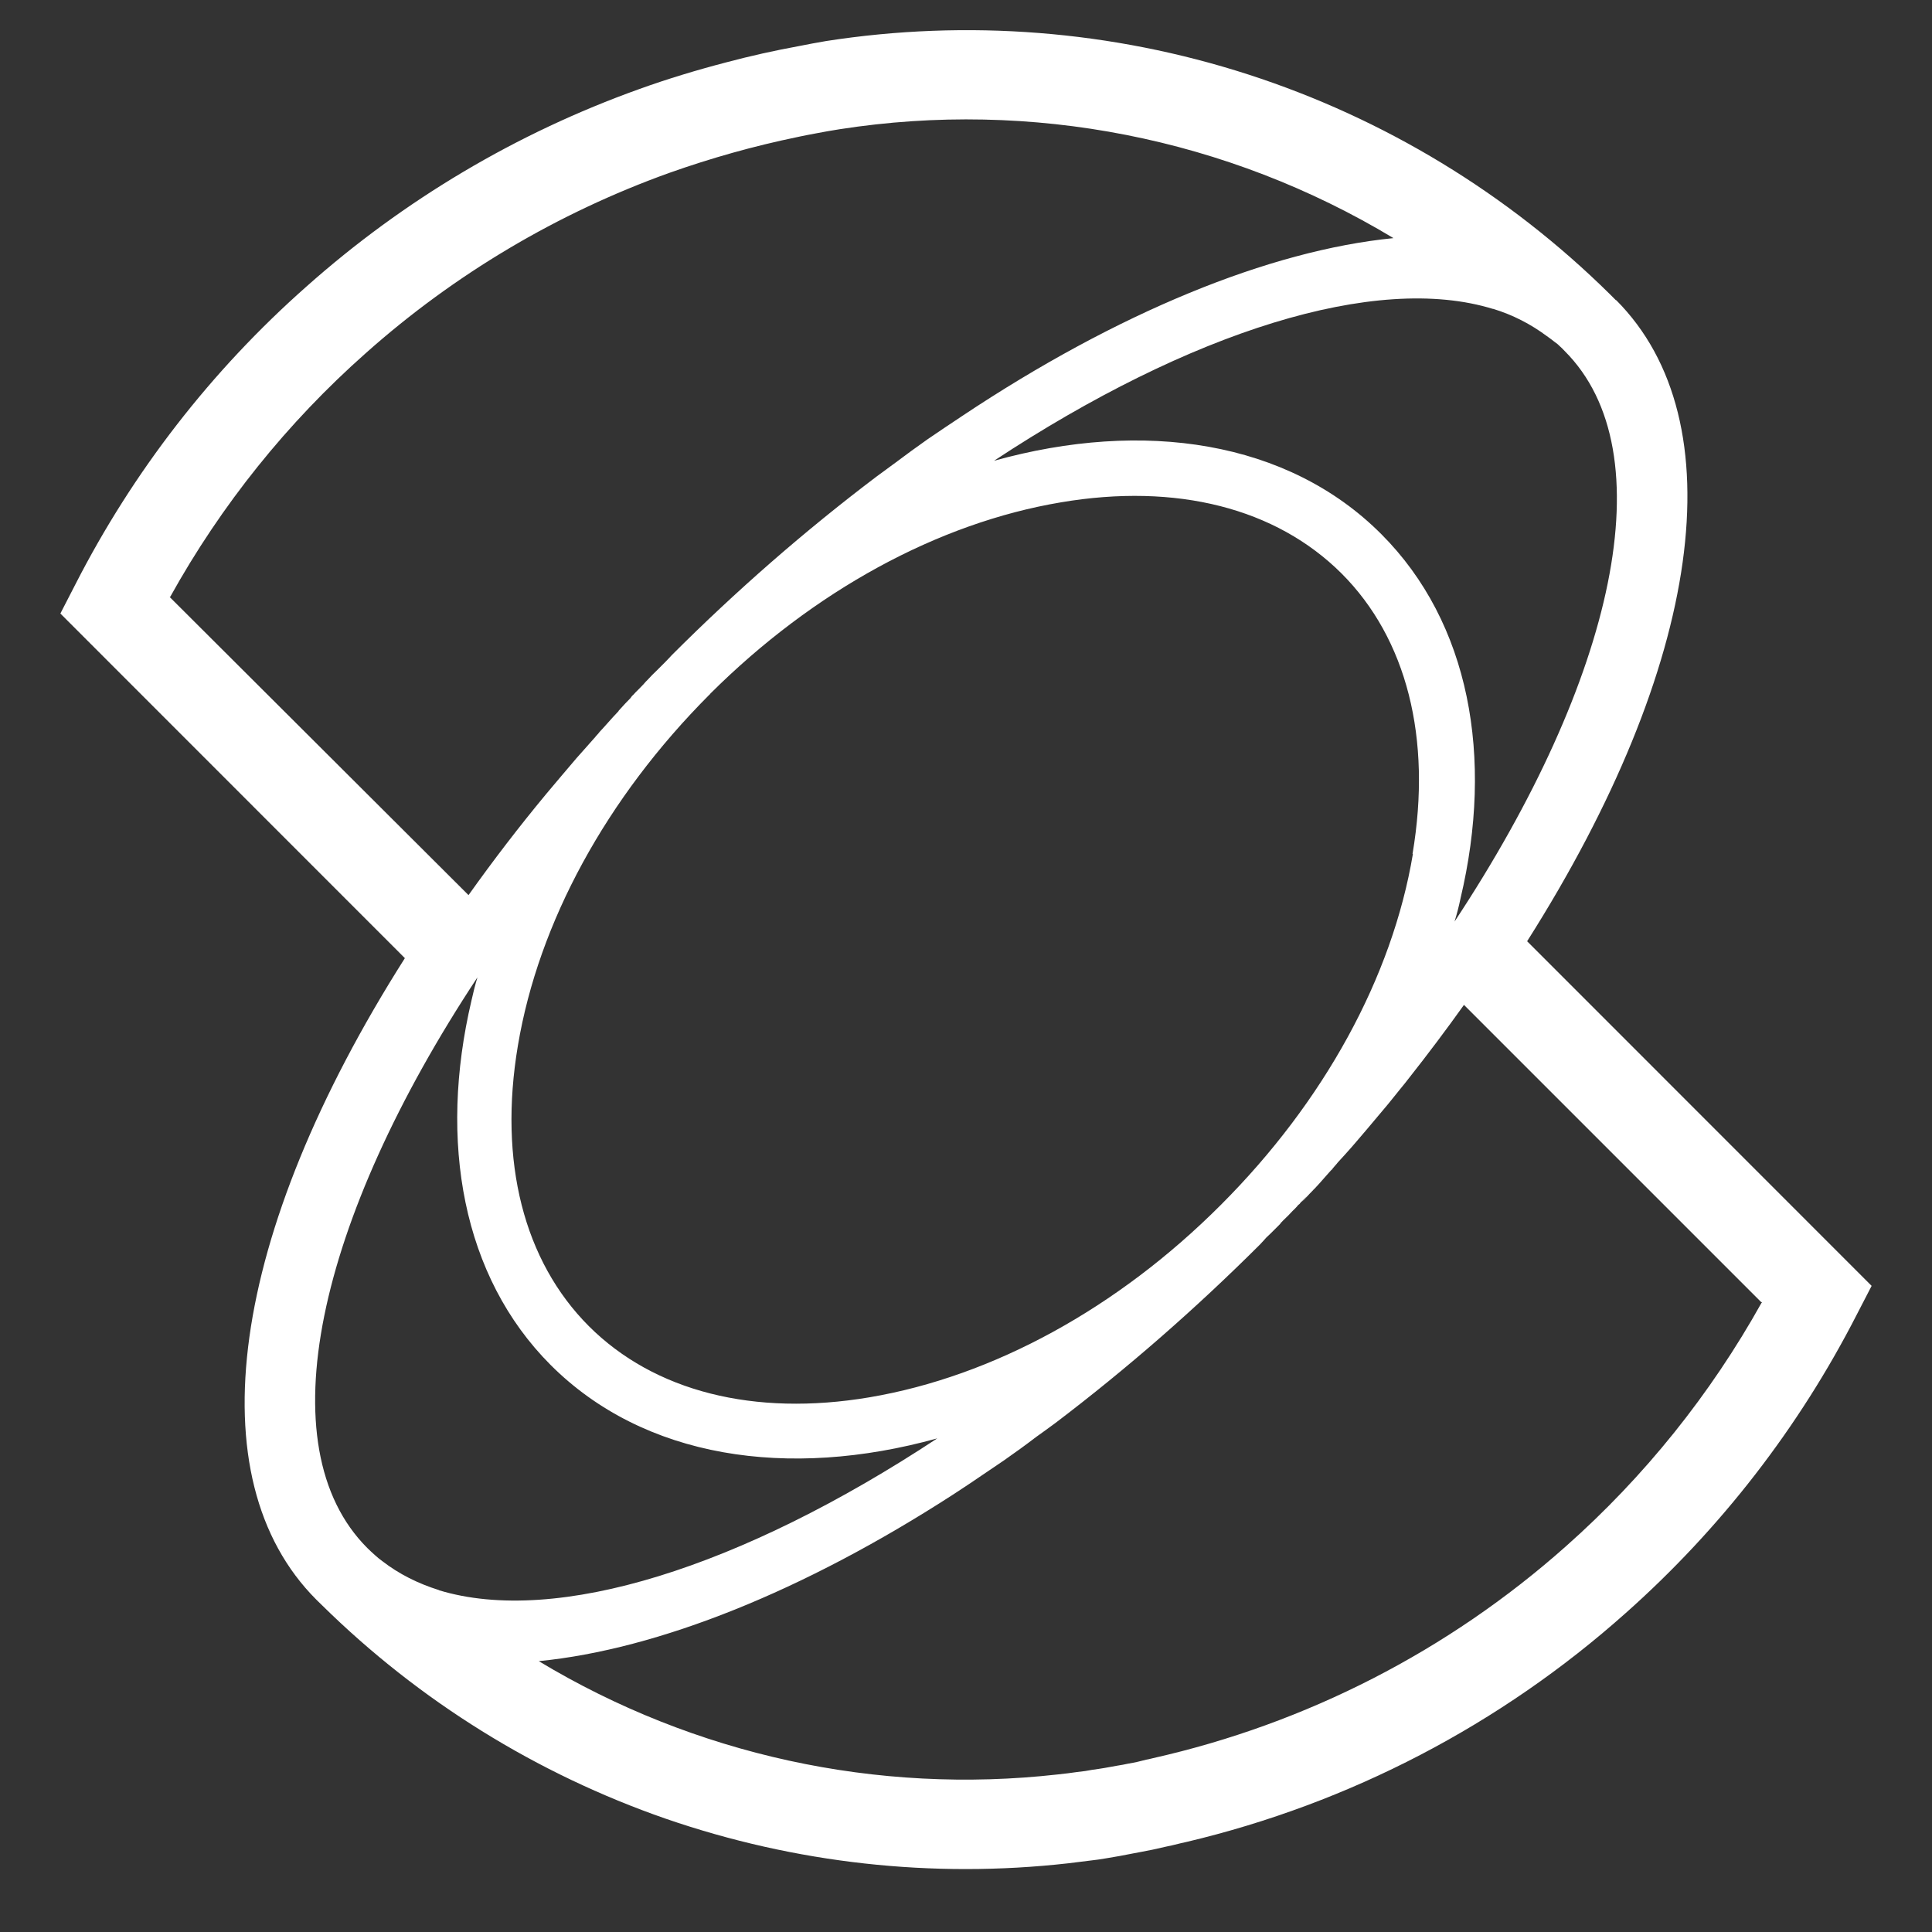 <svg width="16" height="16" viewBox="0 0 16 16" fill="none" xmlns="http://www.w3.org/2000/svg">
<rect x="0" y="0" width="16" height="16" fill="#333333" stroke="none"/>
<g clip-path="url(#clip0_49364_10401)">
<path fill-rule="evenodd" clip-rule="evenodd" d="M13.331 2.435L13.383 2.487L13.384 2.485C14.384 3.489 14.098 5.507 12.647 7.795L15.5 10.649L15.377 10.887C14.898 11.823 14.249 12.661 13.463 13.359C12.427 14.283 11.178 14.934 9.827 15.254L9.778 15.265L9.708 15.282L9.657 15.293L9.546 15.318C9.515 15.324 9.485 15.33 9.454 15.336L9.385 15.349C9.311 15.364 9.234 15.378 9.159 15.39L9.096 15.4L9.049 15.406C8.981 15.415 8.915 15.423 8.847 15.431C7.722 15.558 6.584 15.431 5.514 15.062C4.445 14.691 3.472 14.087 2.666 13.293L2.619 13.247C1.617 12.243 1.9 10.224 3.353 7.935L0.5 5.081L0.623 4.842C1.101 3.906 1.751 3.068 2.539 2.372C3.344 1.656 4.279 1.101 5.293 0.738C5.528 0.653 5.774 0.579 6.016 0.516C6.215 0.463 6.417 0.418 6.62 0.381C6.688 0.367 6.766 0.353 6.841 0.34C8.011 0.158 9.208 0.252 10.335 0.616C11.462 0.98 12.488 1.603 13.331 2.435ZM12.366 2.558H12.363L12.366 2.559C11.397 2.259 9.858 2.744 8.232 3.816C9.47 3.471 10.666 3.649 11.439 4.423C12.172 5.157 12.373 6.271 12.095 7.442C12.082 7.505 12.066 7.567 12.046 7.632C13.373 5.624 13.798 3.745 12.957 2.906C12.943 2.891 12.929 2.877 12.913 2.863L12.907 2.857L12.898 2.849C12.888 2.842 12.879 2.835 12.87 2.828C12.857 2.818 12.845 2.808 12.832 2.799L12.811 2.784C12.677 2.684 12.527 2.607 12.366 2.558ZM11.701 7.072C11.53 8.092 10.965 9.124 10.11 9.979C9.256 10.834 8.223 11.399 7.2 11.572C6.244 11.733 5.418 11.523 4.877 10.983C4.338 10.443 4.127 9.621 4.289 8.659C4.46 7.639 5.023 6.607 5.875 5.753C5.875 5.753 5.876 5.753 5.88 5.749L5.883 5.744C6.737 4.894 7.767 4.331 8.787 4.16C9.744 3.998 10.567 4.208 11.11 4.749C11.649 5.288 11.86 6.112 11.698 7.072H11.701L11.701 7.072ZM3.031 2.923C2.38 3.499 1.832 4.182 1.41 4.942L1.405 4.944L3.88 7.413C4.082 7.129 4.297 6.848 4.527 6.571C4.608 6.475 4.691 6.376 4.775 6.278L4.808 6.241L4.925 6.109C4.929 6.107 4.932 6.1 4.932 6.1L4.954 6.076L4.965 6.062C4.986 6.04 5.006 6.017 5.026 5.995C5.057 5.96 5.089 5.924 5.122 5.89C5.122 5.887 5.127 5.882 5.127 5.882L5.18 5.824C5.193 5.811 5.206 5.798 5.218 5.785C5.219 5.782 5.221 5.782 5.221 5.782C5.224 5.78 5.224 5.777 5.224 5.777C5.226 5.775 5.229 5.772 5.231 5.768C5.233 5.765 5.235 5.762 5.238 5.76C5.244 5.755 5.249 5.75 5.254 5.744C5.257 5.741 5.26 5.738 5.263 5.734C5.283 5.714 5.307 5.691 5.329 5.667C5.34 5.653 5.354 5.639 5.368 5.625L5.388 5.604C5.392 5.599 5.401 5.59 5.401 5.59L5.439 5.553L5.512 5.48L5.537 5.454L5.564 5.425C6.095 4.894 6.661 4.399 7.26 3.946L7.338 3.889H7.339V3.888L7.339 3.888L7.418 3.83C7.506 3.764 7.593 3.7 7.683 3.637C7.777 3.573 7.873 3.508 7.967 3.446C9.253 2.589 10.512 2.074 11.54 1.972C10.165 1.143 8.542 0.823 6.955 1.07C6.886 1.081 6.821 1.092 6.75 1.106C6.705 1.114 6.667 1.122 6.627 1.13L6.604 1.135C6.244 1.209 5.889 1.309 5.542 1.432C4.618 1.764 3.765 2.27 3.031 2.923ZM3.168 12.93C3.304 13.035 3.461 13.114 3.637 13.169H3.633C4.609 13.467 6.142 12.98 7.762 11.912C6.526 12.255 5.332 12.077 4.559 11.303C3.83 10.572 3.629 9.455 3.905 8.284C3.919 8.221 3.934 8.159 3.954 8.094C2.627 10.103 2.203 11.981 3.042 12.82C3.061 12.839 3.082 12.858 3.103 12.877C3.124 12.896 3.144 12.913 3.168 12.93ZM14.589 10.787V10.788C14.166 11.547 13.618 12.23 12.968 12.806C11.995 13.671 10.819 14.274 9.55 14.56L9.534 14.564L9.492 14.573C9.444 14.586 9.396 14.597 9.347 14.605C9.315 14.612 9.283 14.618 9.25 14.623C9.182 14.636 9.113 14.648 9.044 14.657L8.987 14.667L8.921 14.675C8.869 14.682 8.816 14.69 8.761 14.695C7.263 14.864 5.752 14.534 4.462 13.757C5.451 13.659 6.656 13.177 7.892 12.378L7.962 12.332L8.033 12.285L8.129 12.22H8.129L8.315 12.094C8.405 12.031 8.494 11.967 8.58 11.901C8.635 11.862 8.687 11.824 8.74 11.785C9.338 11.331 9.904 10.836 10.436 10.305C10.448 10.292 10.46 10.279 10.471 10.267L10.486 10.25C10.513 10.226 10.536 10.201 10.56 10.178L10.597 10.141C10.597 10.141 10.607 10.131 10.608 10.126C10.613 10.122 10.618 10.117 10.622 10.112C10.624 10.11 10.626 10.108 10.628 10.106L10.671 10.064L10.704 10.029C10.715 10.019 10.726 10.008 10.737 9.996C10.74 9.993 10.743 9.99 10.745 9.986C10.75 9.98 10.756 9.975 10.762 9.971C10.764 9.968 10.767 9.965 10.769 9.962C10.771 9.959 10.773 9.956 10.776 9.954C10.776 9.954 10.781 9.949 10.784 9.947C10.788 9.943 10.793 9.938 10.797 9.933L10.81 9.919L10.823 9.907C10.809 9.921 10.796 9.936 10.784 9.952L10.814 9.92L10.815 9.919C10.836 9.896 10.857 9.874 10.878 9.853C10.878 9.853 10.878 9.848 10.883 9.848C10.912 9.818 10.939 9.787 10.967 9.755L11.022 9.693C11.029 9.688 11.035 9.682 11.039 9.674L11.071 9.637L11.079 9.627C11.117 9.587 11.153 9.545 11.191 9.503L11.229 9.459C11.29 9.388 11.352 9.315 11.412 9.243L11.486 9.155L11.509 9.127C11.538 9.09 11.567 9.054 11.596 9.019C11.621 8.989 11.645 8.959 11.668 8.929C11.825 8.73 11.977 8.528 12.124 8.322L14.589 10.787ZM14.589 10.787C14.589 10.786 14.59 10.784 14.592 10.784V10.791L14.589 10.788H14.59L14.589 10.787Z" fill="white"/>
</g>
<defs>
<clipPath id="clip0_49364_10401">
<rect width="16" height="16" fill="white"/>
</clipPath>
</defs>
</svg>

